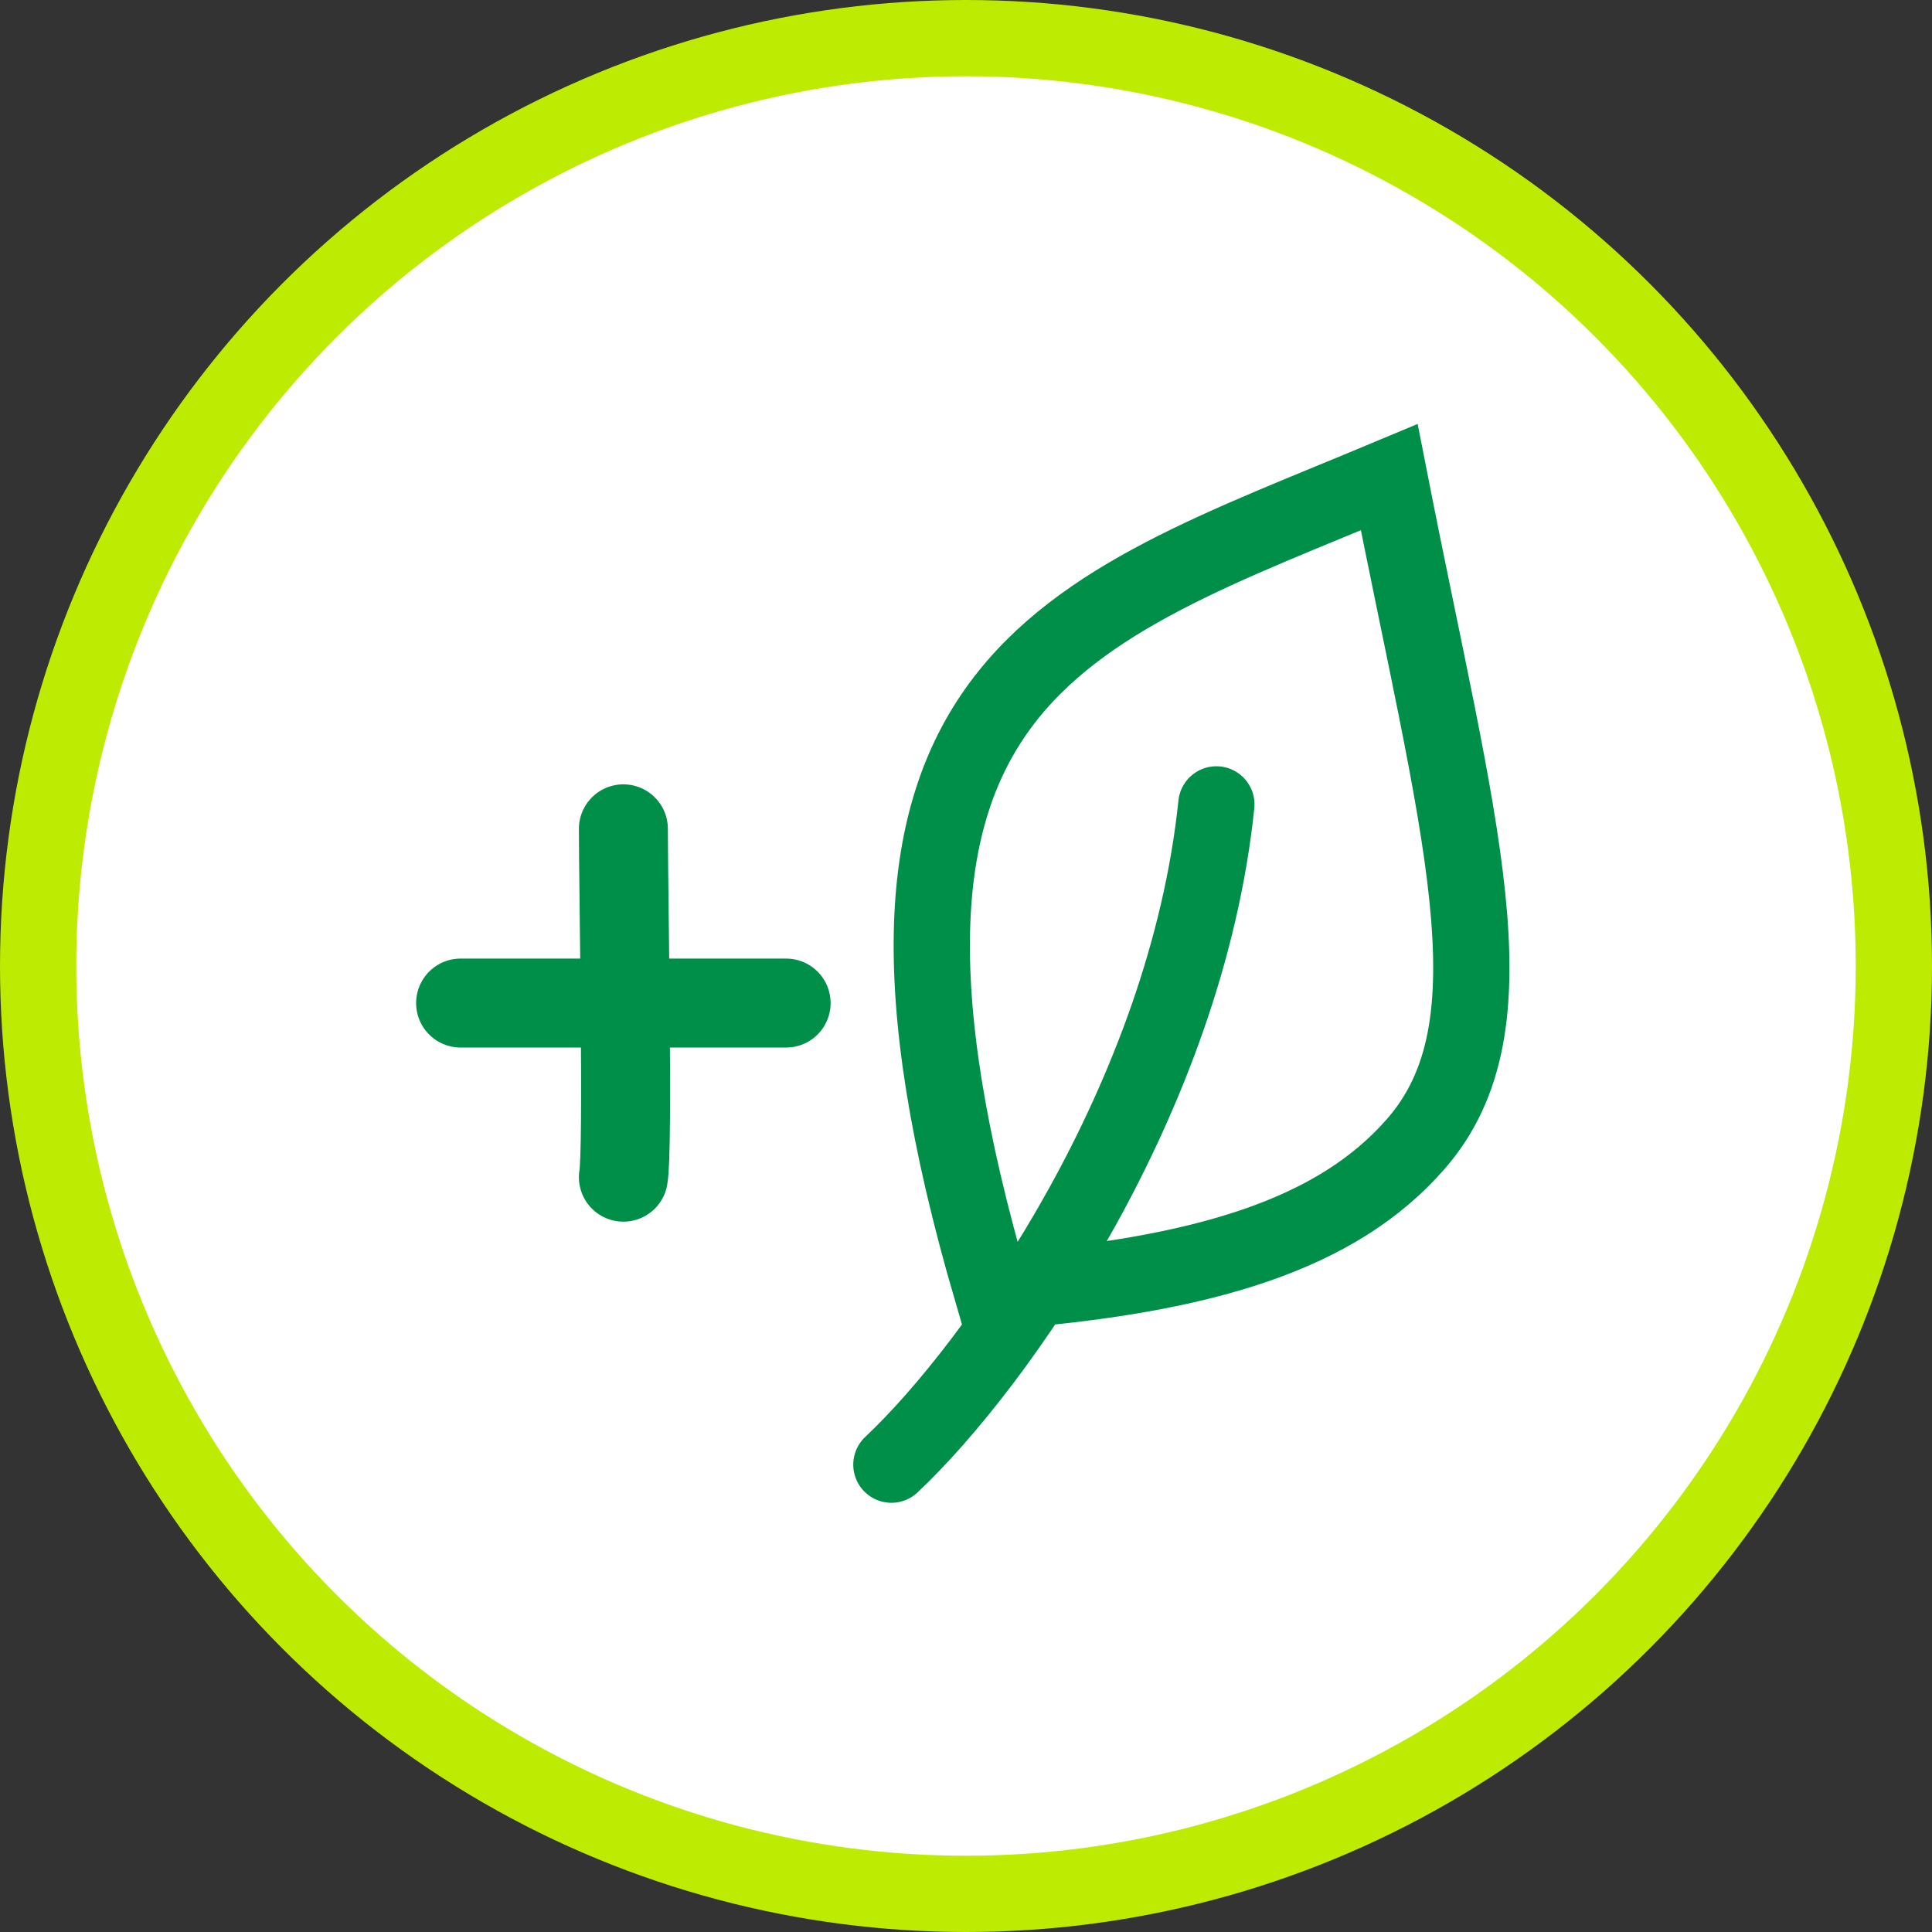 <svg xmlns="http://www.w3.org/2000/svg" width="76" height="76" viewBox="0 0 76 76"><rect x="0" y="0" width="76" height="76" fill="#333333" stroke="none"/><g id="icon_deluxe_plus_hero" data-name="icon_deluxe plus hero" transform="translate(-1412.557 -6383.557)"><circle id="Ellipse_25" data-name="Ellipse 25" cx="36.5" cy="36.5" r="36.5" transform="translate(1414.057 6385.057)" fill="#fff" stroke="#beeb02" stroke-linecap="round" stroke-linejoin="round" stroke-width="3"></circle><g id="icon_deluxe_plus" data-name="icon_deluxe plus" transform="translate(1433.729 6404.455)"><path id="Path_2888" data-name="Path 2888" d="M18.619,32.828c8.461-.617,13.6-2.309,16.654-5.8,4.118-4.691,1.672-12.449-1.032-26.244C21.337,6.186,11.542,8.649,18.619,32.828Z" transform="translate(-0.764 -2.911)" fill="none" stroke="#008f48" stroke-linecap="round" stroke-width="3"></path><path id="Path_2889" data-name="Path 2889" d="M25.468,5.182c-1.2,11.555-8.637,22.073-12.784,25.973" transform="translate(1.209 5.563)" fill="none" stroke="#008f48" stroke-linecap="round" stroke-width="3"></path><path id="Path_2893" data-name="Path 2893" d="M0,0H32.055V32.958H0Z" transform="translate(0 1.228)" fill="none"></path><g id="Group_534" data-name="Group 534" transform="translate(-3.053 11.706)"><path id="Path_2891" data-name="Path 2891" d="M7.18,23.292H19.985" transform="translate(-7.18 -16.438)" fill="none" stroke="#008f48" stroke-linecap="round" stroke-width="3.5"></path><path id="Path_2892" data-name="Path 2892" d="M4.687,0C3.849,2.31.544,11.951,0,12.877" transform="translate(1.999 1.603) rotate(-20)" fill="none" stroke="#008f48" stroke-linecap="round" stroke-width="3.5"></path></g></g></g></svg>